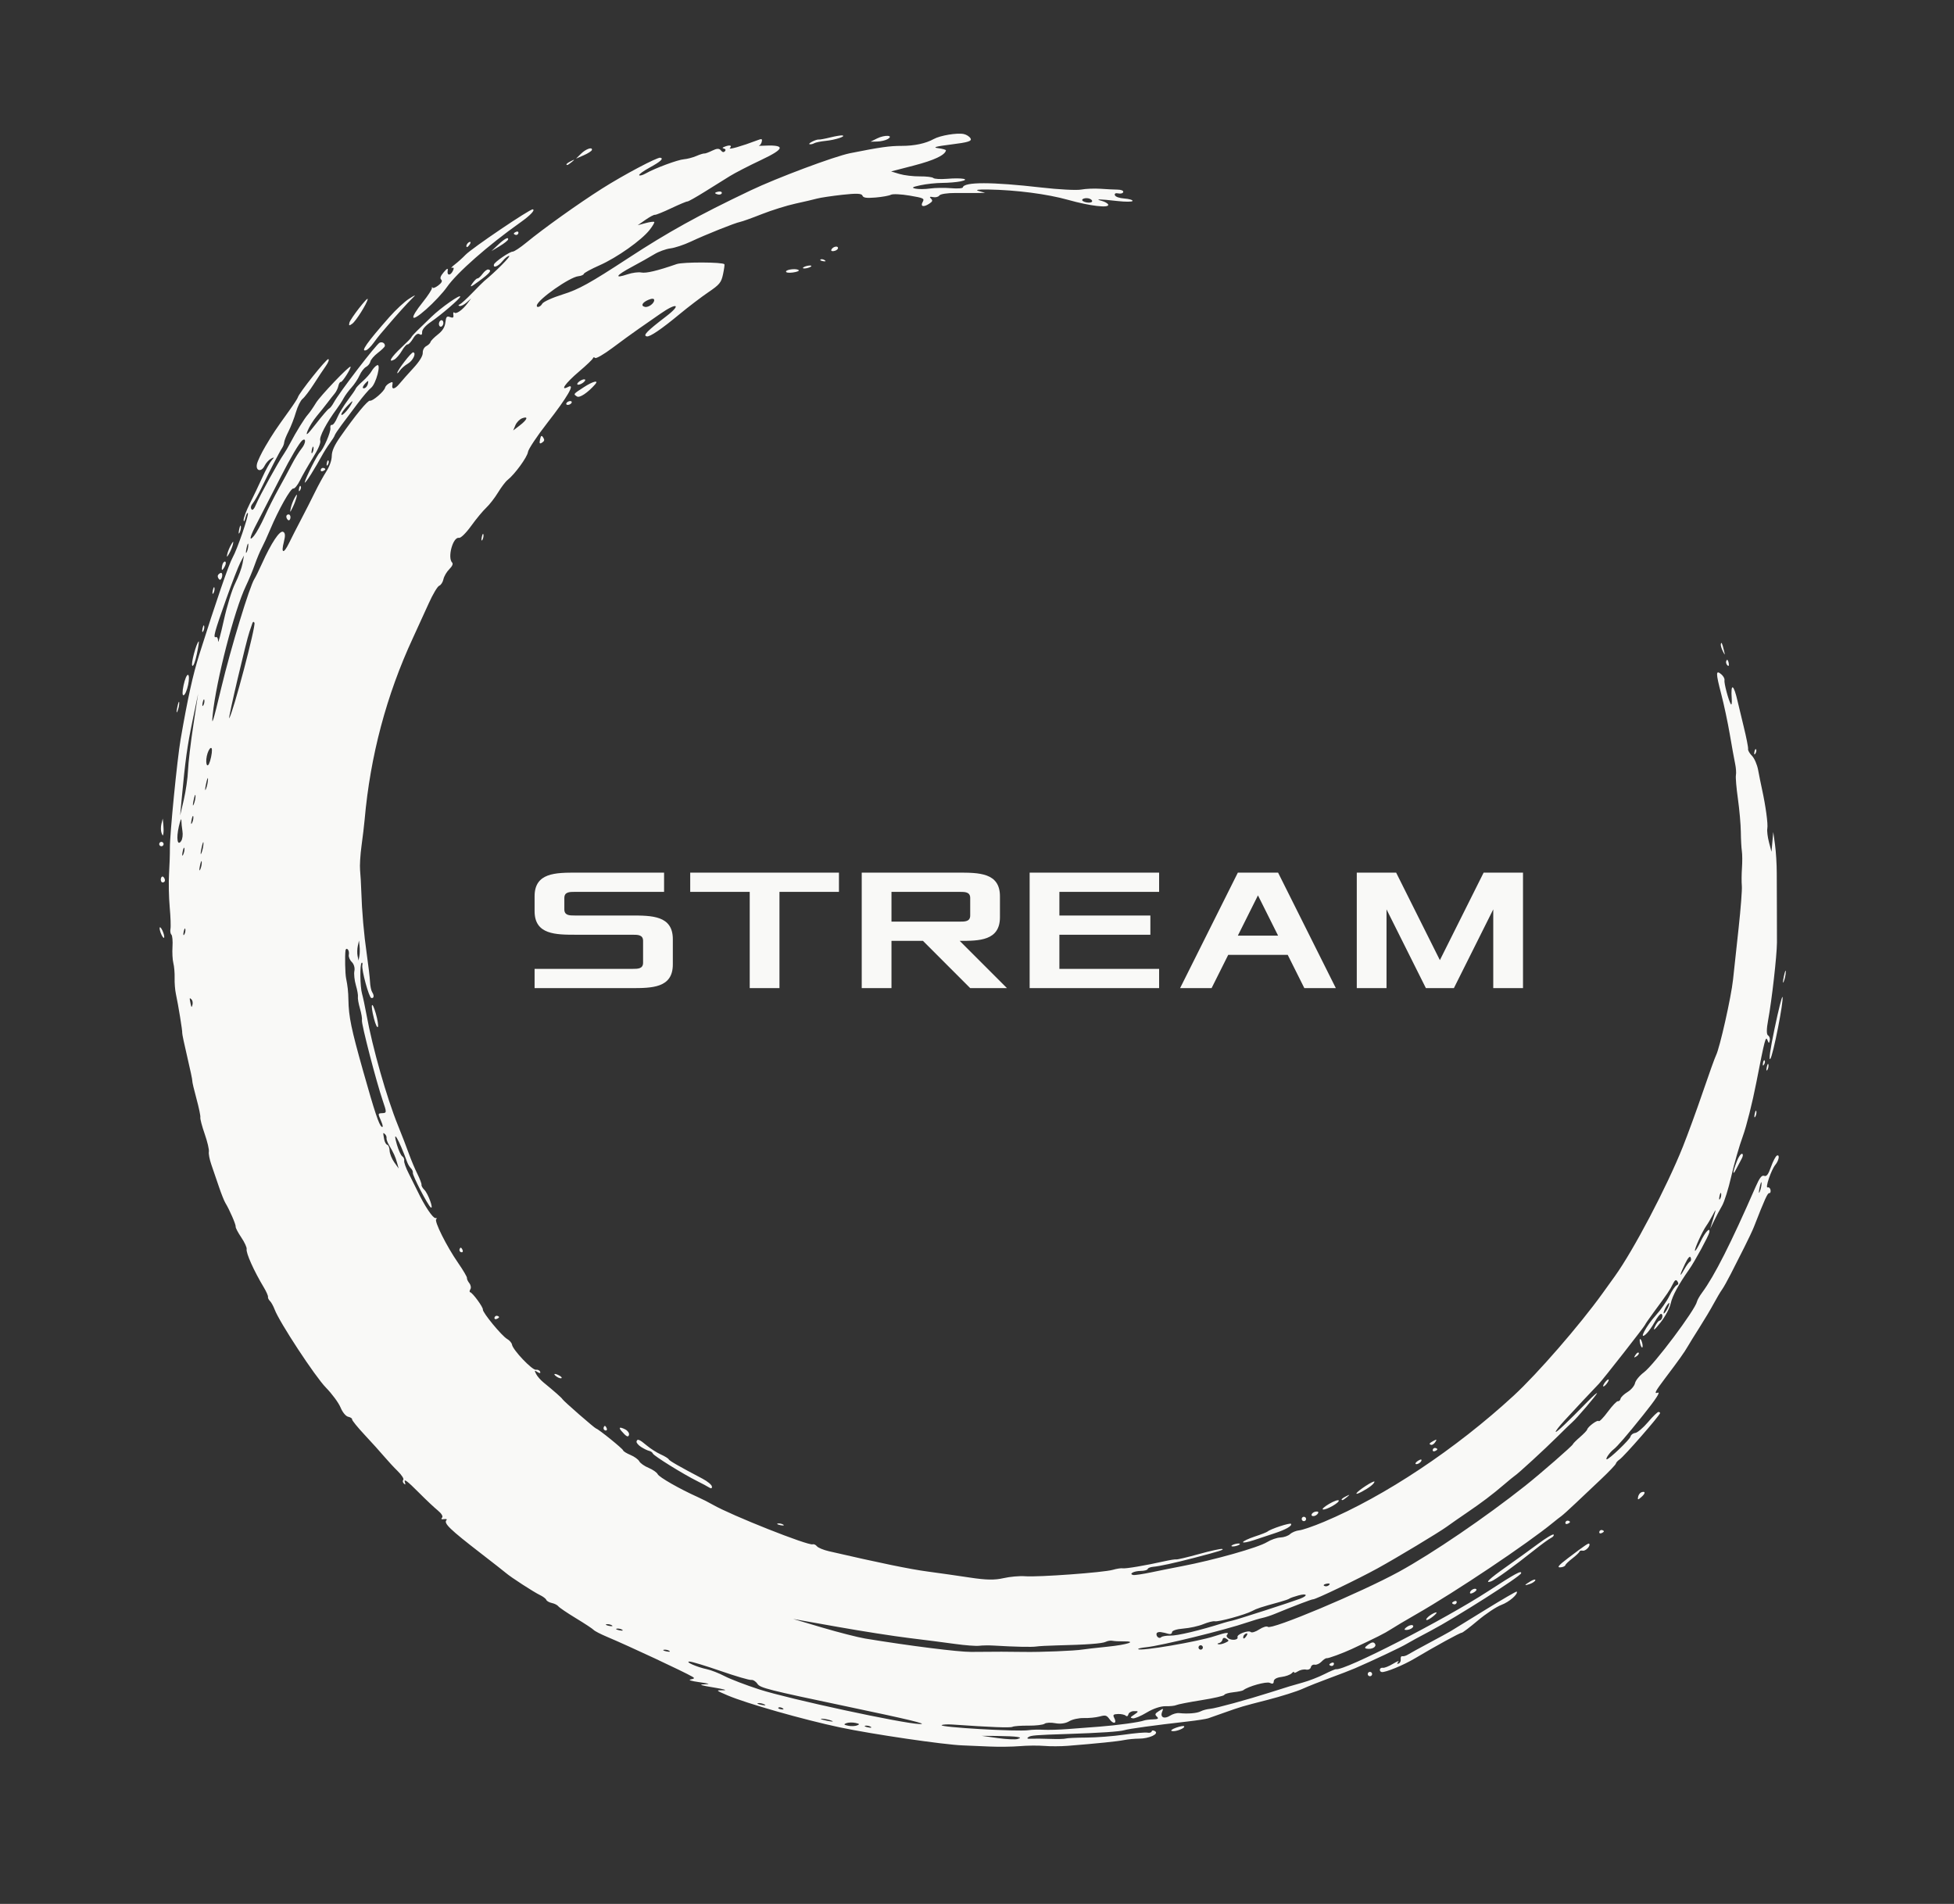 <?xml version="1.0" encoding="UTF-8"?> <svg xmlns="http://www.w3.org/2000/svg" width="117" height="114" viewBox="0 0 117 114" fill="none"><rect x="0" y="0" width="117" height="114" fill="#333333" stroke="none"/><path d="M32.01 59.165V58.012H37.877C38.192 58.012 38.506 58.012 38.506 57.646V56.336C38.506 55.969 38.192 55.969 37.877 55.969H34.525C33.267 55.969 32.01 55.969 32.01 54.555V53.664C32.01 52.25 33.267 52.25 34.525 52.25H39.763V53.402H34.42C34.105 53.402 33.791 53.402 33.791 53.769V54.45C33.791 54.817 34.105 54.817 34.42 54.817H37.773C39.03 54.817 40.287 54.817 40.287 56.231V57.75C40.287 59.165 39.03 59.165 37.773 59.165H32.01ZM41.328 53.402V52.25H50.234V53.402H46.672V59.165H44.891V53.402H41.328ZM60.294 59.165H58.093L55.265 56.336H53.379V59.165H51.598V52.25H57.36C58.617 52.25 59.874 52.25 59.874 53.664V54.922C59.874 56.336 58.617 56.336 57.465 56.336L60.294 59.165ZM53.379 55.184H57.465C57.779 55.184 58.093 55.184 58.093 54.817V53.769C58.093 53.402 57.779 53.402 57.465 53.402H53.379V55.184ZM61.652 59.165V52.25H69.405V53.402H63.433V54.817H68.881V55.969H63.433V58.012H69.405V59.165H61.652ZM70.661 59.165L74.119 52.25H76.528L79.986 59.165H78.1L77.105 57.174H73.542L72.547 59.165H70.661ZM74.119 56.022H76.528L75.323 53.612L74.119 56.022ZM81.24 59.165V52.25H83.597L86.216 57.489L88.836 52.25H91.193V59.165H89.412V54.45L87.055 59.165H85.378L83.021 54.45V59.165H81.24Z" fill="#F9F9F7"></path><path fill-rule="evenodd" clip-rule="evenodd" d="M10.625 42.587C10.69 42.434 10.737 42.202 10.731 42.072C10.724 41.943 10.672 42.068 10.614 42.351C10.556 42.634 10.561 42.74 10.625 42.587ZM11 41.627C11.08 41.599 11.2 41.318 11.265 41.004C11.332 40.69 11.328 40.421 11.257 40.406C11.186 40.391 11.067 40.672 10.992 41.029C10.908 41.43 10.911 41.66 11 41.627ZM11.513 39.86C11.575 39.92 11.688 39.633 11.787 39.161C11.879 38.721 11.929 38.381 11.898 38.405C11.75 38.517 11.418 39.77 11.513 39.86ZM9.671 49.87C9.746 50.065 9.758 50.067 9.785 49.894C9.801 49.787 9.798 49.545 9.779 49.356L9.744 49.013L9.665 49.332C9.622 49.508 9.625 49.75 9.671 49.87ZM10.814 44.272C10.61 45.452 10.162 50 10.172 50.78C10.177 51.114 10.154 51.804 10.122 52.314C10.091 52.824 10.108 53.722 10.161 54.31C10.215 54.897 10.235 55.487 10.207 55.62C10.18 55.753 10.204 55.907 10.262 55.962C10.32 56.017 10.35 56.344 10.328 56.688C10.306 57.032 10.33 57.474 10.38 57.669C10.431 57.864 10.464 58.264 10.456 58.557C10.447 58.851 10.481 59.281 10.532 59.513C10.672 60.155 10.932 61.754 10.911 61.85C10.902 61.897 11.037 62.544 11.213 63.287C11.389 64.03 11.525 64.678 11.515 64.727C11.506 64.775 11.617 65.252 11.763 65.785C11.909 66.319 12.014 66.824 11.996 66.908C11.979 66.992 12.096 67.439 12.258 67.901C12.418 68.363 12.53 68.839 12.506 68.96C12.482 69.08 12.547 69.42 12.649 69.716C12.752 70.011 12.955 70.603 13.099 71.032C13.243 71.461 13.421 71.908 13.494 72.027C13.739 72.425 14.135 73.336 14.111 73.449C14.098 73.51 14.249 73.799 14.446 74.091C14.643 74.383 14.788 74.698 14.768 74.79C14.72 75.02 15.2 76.092 15.796 77.084C15.947 77.335 16.059 77.59 16.046 77.652C16.033 77.714 16.086 77.826 16.165 77.901C16.243 77.977 16.369 78.206 16.446 78.411C16.73 79.167 18.866 82.422 19.513 83.083C19.881 83.459 20.275 83.994 20.39 84.272C20.508 84.561 20.706 84.801 20.85 84.831C20.989 84.861 21.093 84.93 21.081 84.986C21.07 85.041 21.409 85.46 21.835 85.916C22.261 86.372 22.788 86.955 23.005 87.213C23.223 87.47 23.59 87.867 23.822 88.094C24.054 88.321 24.2 88.552 24.148 88.607C24.096 88.662 24.112 88.763 24.184 88.831C24.265 88.909 24.292 88.893 24.254 88.788C24.147 88.493 24.356 88.641 25.105 89.396C25.508 89.802 26.007 90.272 26.214 90.44C26.437 90.622 26.541 90.797 26.47 90.872C26.391 90.956 26.431 90.985 26.588 90.96C26.719 90.939 26.785 90.966 26.733 91.02C26.555 91.207 26.927 91.567 28.79 93.007C29.52 93.571 30.198 94.102 30.296 94.187C30.585 94.438 31.962 95.33 32.327 95.504C32.512 95.592 32.684 95.722 32.71 95.793C32.736 95.864 32.886 95.95 33.044 95.983C33.203 96.016 33.377 96.105 33.431 96.18C33.486 96.254 33.959 96.575 34.483 96.893C35.007 97.21 35.484 97.525 35.544 97.592C35.603 97.659 35.957 97.843 36.33 98C37.67 98.565 40.928 100.088 41.463 100.398C41.605 100.481 41.584 100.514 41.363 100.557C41.184 100.591 41.367 100.651 41.865 100.722C42.512 100.813 42.565 100.836 42.173 100.852C41.812 100.867 41.947 100.912 42.737 101.041C43.348 101.141 43.582 101.209 43.306 101.207C42.845 101.202 42.849 101.207 43.576 101.518C44.687 101.993 48.114 102.969 50.288 103.429C52.222 103.838 56.522 104.469 57.644 104.508C57.973 104.52 58.692 104.55 59.24 104.576C59.788 104.601 60.606 104.591 61.057 104.553C61.508 104.515 62.169 104.509 62.526 104.539C62.884 104.57 63.519 104.567 63.937 104.534C65.718 104.391 66.913 104.269 67.306 104.189C67.538 104.143 67.938 104.104 68.197 104.104C68.807 104.104 69.417 103.822 69.163 103.658C69.065 103.595 68.974 103.6 68.959 103.668C68.945 103.737 68.832 103.771 68.707 103.745C68.583 103.719 67.953 103.773 67.306 103.866C66.66 103.959 65.643 104.037 65.046 104.04C64.45 104.043 63.896 104.069 63.817 104.097C63.737 104.126 63.316 104.136 62.882 104.12C62.448 104.104 61.94 104.099 61.754 104.109C61.514 104.122 61.461 104.095 61.572 104.016C61.727 103.906 61.959 103.888 63.961 103.823C65.851 103.762 67.06 103.681 67.322 103.597C67.581 103.515 69.117 103.304 71.096 103.079C71.663 103.015 72.225 102.928 72.345 102.886C72.464 102.845 72.888 102.695 73.287 102.554C74.335 102.183 74.31 102.191 75.903 101.781C76.705 101.575 77.643 101.279 77.987 101.124C78.331 100.969 79.07 100.675 79.63 100.471C80.189 100.267 80.866 100.006 81.133 99.891C82.174 99.442 83.925 98.615 84.218 98.433C84.388 98.328 85.036 97.975 85.658 97.649C87.15 96.866 91.039 94.393 91.08 94.201C91.121 94.006 90.741 94.213 89.101 95.278C86.448 97.002 80.502 100.05 80.001 99.945C79.958 99.936 79.641 100.07 79.297 100.244C78.953 100.418 78.383 100.64 78.03 100.737C77.371 100.92 77.135 100.991 76.023 101.346C74.682 101.774 72.793 102.29 72.464 102.318C72.276 102.334 72.02 102.401 71.896 102.467C71.675 102.585 71.122 102.63 70.603 102.574C70.461 102.558 70.216 102.628 70.059 102.729C69.713 102.95 69.455 102.829 69.583 102.506C69.673 102.28 69.665 102.278 69.393 102.451C69.153 102.605 69.134 102.655 69.272 102.786C69.397 102.904 69.342 102.942 69.036 102.951C68.817 102.957 68.572 102.988 68.492 103.02C68.241 103.118 66.865 103.308 65.83 103.386C65.285 103.427 64.426 103.493 63.92 103.531C63.415 103.57 62.762 103.588 62.471 103.572C62.179 103.555 61.784 103.567 61.593 103.597C60.947 103.698 56.176 103.42 56.387 103.293C56.452 103.254 56.743 103.238 57.034 103.259C59.301 103.418 60.49 103.464 60.623 103.396C60.709 103.352 61.141 103.32 61.583 103.325C62.025 103.33 62.459 103.278 62.547 103.211C62.635 103.143 62.924 103.129 63.19 103.18C63.492 103.237 63.804 103.193 64.02 103.063C64.21 102.948 64.606 102.862 64.899 102.871C65.193 102.88 65.615 102.838 65.837 102.779C66.198 102.682 66.262 102.699 66.44 102.945C66.671 103.262 66.895 103.199 66.719 102.866C66.621 102.68 66.659 102.64 66.944 102.629C67.132 102.622 67.34 102.667 67.404 102.729C67.469 102.79 67.54 102.758 67.562 102.656C67.583 102.554 67.723 102.464 67.872 102.457C68.199 102.441 68.2 102.481 67.881 102.69C67.67 102.827 67.663 102.855 67.827 102.889C67.933 102.911 68.308 102.754 68.663 102.54C69.053 102.304 69.499 102.155 69.794 102.162C70.061 102.168 70.348 102.138 70.431 102.095C70.514 102.052 71.191 101.92 71.935 101.801C72.68 101.683 73.299 101.54 73.31 101.484C73.322 101.428 73.564 101.357 73.847 101.327C74.13 101.296 74.398 101.241 74.443 101.205C74.728 100.974 75.834 100.667 76.03 100.764C76.192 100.845 76.264 100.818 76.269 100.673C76.273 100.542 76.442 100.445 76.73 100.41C76.98 100.379 77.257 100.279 77.345 100.189C77.433 100.098 77.496 100.072 77.485 100.13C77.474 100.188 77.575 100.164 77.709 100.077C77.844 99.989 78.065 99.941 78.201 99.969C78.338 99.998 78.467 99.934 78.49 99.828C78.512 99.722 78.616 99.654 78.722 99.676C78.827 99.698 79.01 99.616 79.128 99.493C79.246 99.37 79.384 99.278 79.435 99.289C79.528 99.309 80.395 98.991 80.933 98.741C82.398 98.057 82.926 97.792 83.275 97.562C83.498 97.416 84.183 97.009 84.796 96.658C87.19 95.289 91.452 92.433 93.009 91.155C93.178 91.016 93.391 90.849 93.483 90.784C93.574 90.72 93.962 90.37 94.344 90.008C94.727 89.645 95.42 88.99 95.885 88.551C96.349 88.112 96.74 87.7 96.754 87.636C96.767 87.571 96.87 87.458 96.981 87.384C97.241 87.211 99.368 84.774 99.403 84.61C99.408 84.584 99.367 84.554 99.312 84.542C99.256 84.531 98.972 84.804 98.681 85.149C98.389 85.494 98.043 85.787 97.911 85.801C97.779 85.815 97.653 85.912 97.631 86.016C97.594 86.194 96.326 87.404 96.204 87.379C96.112 87.359 96.386 86.963 96.613 86.787C96.84 86.612 97.406 85.956 98.384 84.734C99.158 83.768 99.448 83.321 99.256 83.39C99.028 83.473 99.113 83.305 99.683 82.551C100.523 81.44 100.858 80.969 101.052 80.63C101.15 80.457 101.469 79.943 101.759 79.487C102.05 79.031 102.434 78.387 102.612 78.056C102.791 77.724 103.013 77.348 103.107 77.22C103.2 77.092 103.442 76.66 103.645 76.26C103.847 75.859 104.207 75.15 104.444 74.683C104.681 74.216 104.94 73.666 105.02 73.462C105.667 71.802 105.84 71.42 105.937 71.44C105.999 71.453 106.034 71.37 106.015 71.256C105.997 71.142 105.919 71.072 105.841 71.1C105.677 71.159 106.054 70.049 106.301 69.747C106.513 69.488 106.581 69.124 106.405 69.188C106.328 69.216 106.166 69.518 106.045 69.86C105.881 70.324 105.778 70.462 105.634 70.405C105.492 70.349 105.359 70.52 105.12 71.067C103.641 74.451 102.653 76.403 101.919 77.394C101.77 77.595 101.631 77.837 101.611 77.933C101.504 78.434 99.046 81.712 98.431 82.172C98.173 82.365 97.934 82.656 97.9 82.818C97.866 82.98 97.665 83.218 97.454 83.347C97.242 83.476 97.053 83.658 97.033 83.751C97.014 83.845 96.944 83.911 96.878 83.897C96.813 83.883 96.541 84.167 96.274 84.528C96.007 84.89 95.76 85.142 95.726 85.089C95.662 84.99 95.071 85.425 95.035 85.598C95.024 85.651 94.83 85.853 94.605 86.048C94.379 86.243 94.188 86.435 94.179 86.476C94.16 86.565 92.251 88.229 91.324 88.965C88.944 90.852 85.768 93.014 83.776 94.105C81.495 95.354 76.125 97.611 75.914 97.41C75.852 97.351 75.621 97.421 75.401 97.564C75.181 97.708 74.952 97.779 74.892 97.721C74.752 97.588 74.04 97.861 74.099 98.025C74.159 98.191 73.774 98.245 73.552 98.102C73.455 98.039 73.418 97.942 73.471 97.887C73.634 97.716 73.406 97.74 72.736 97.964C71.745 98.296 68.247 98.89 68.151 98.744C68.129 98.709 68.346 98.658 68.633 98.63C69.51 98.544 73.345 97.603 74.692 97.142C75.011 97.033 75.414 96.913 75.589 96.876C75.764 96.839 76.088 96.734 76.309 96.643C77.489 96.157 78.558 95.75 78.619 95.762C78.74 95.788 81.306 94.556 82.485 93.907C83.632 93.276 86.132 91.771 86.62 91.419C86.888 91.225 87.425 90.851 87.813 90.588C88.723 89.969 89.339 89.504 90.043 88.903C90.355 88.636 90.648 88.396 90.695 88.368C90.87 88.266 92.504 86.766 93.253 86.02C93.682 85.594 94.091 85.197 94.162 85.138C94.385 84.954 95.605 83.524 95.626 83.421C95.638 83.368 95.406 83.57 95.111 83.872C93.841 85.171 93.189 85.79 93.152 85.733C93.13 85.699 93.358 85.402 93.659 85.074C94.18 84.504 95.395 83.207 95.74 82.852C95.979 82.606 98.483 79.408 98.5 79.327C98.508 79.289 98.734 78.961 99.002 78.597C99.856 77.44 99.988 77.244 100.159 76.893C100.281 76.64 100.355 76.595 100.439 76.722C100.519 76.846 100.506 76.914 100.394 76.958C100.307 76.992 100.111 77.278 99.959 77.594C99.806 77.91 99.442 78.431 99.15 78.751C98.565 79.392 98.091 80.294 98.554 79.886C98.689 79.766 98.925 79.439 99.078 79.157C99.231 78.876 99.405 78.657 99.464 78.669C99.612 78.7 99.528 79.052 99.368 79.074C99.298 79.084 99.167 79.258 99.078 79.461C98.966 79.716 99.072 79.634 99.419 79.197C99.705 78.837 99.971 78.343 100.036 78.051C100.141 77.583 100.496 76.927 101.146 76.003C101.474 75.537 102.305 74.011 102.348 73.798C102.421 73.428 102.103 73.76 101.827 74.341C101.666 74.681 101.515 74.928 101.491 74.891C101.439 74.811 101.928 73.734 102.167 73.399C102.26 73.271 102.435 72.976 102.557 72.743C102.765 72.347 102.767 72.36 102.589 72.951L102.399 73.582L102.635 73.095C102.765 72.827 102.982 72.42 103.116 72.189C103.25 71.959 103.498 71.166 103.666 70.426C103.834 69.686 104.146 68.604 104.359 68.022C104.573 67.436 104.931 66.012 105.16 64.835C105.678 62.184 105.726 62.004 105.837 62.293C105.91 62.482 105.927 62.483 105.968 62.298C105.994 62.181 105.948 62.045 105.865 61.997C105.769 61.941 105.771 61.615 105.871 61.081C106.088 59.921 106.393 57.239 106.399 56.439C106.402 56.07 106.4 55.194 106.395 54.492C106.39 53.79 106.387 52.793 106.387 52.276C106.388 51.76 106.341 50.995 106.283 50.577L106.178 49.816L106.125 50.409L106.072 51.002L105.922 50.434C105.84 50.121 105.795 49.751 105.822 49.61C105.872 49.35 105.727 48.274 105.505 47.259C105.437 46.95 105.332 46.431 105.272 46.106C105.213 45.782 105.046 45.398 104.902 45.254C104.759 45.109 104.654 44.927 104.671 44.848C104.688 44.769 104.569 44.162 104.406 43.5C104.244 42.837 104.081 42.162 104.045 42C103.807 40.946 103.62 40.86 103.691 41.837C103.709 42.094 103.685 42.239 103.637 42.16C103.494 41.927 103.221 40.892 103.257 40.721C103.275 40.634 103.187 40.476 103.062 40.371C102.73 40.092 102.731 40.289 103.066 41.571C103.226 42.183 103.457 43.27 103.579 43.987C103.701 44.704 103.843 45.49 103.895 45.733C103.947 45.977 103.968 46.283 103.942 46.414C103.916 46.545 103.969 47.181 104.061 47.828C104.152 48.475 104.231 49.368 104.236 49.813C104.241 50.258 104.269 50.777 104.298 50.967C104.327 51.156 104.329 51.609 104.304 51.972C104.278 52.336 104.275 52.819 104.296 53.045C104.318 53.27 104.231 54.4 104.105 55.554C103.978 56.709 103.827 58.106 103.769 58.66C103.66 59.692 102.972 62.754 102.751 63.188C102.683 63.321 102.33 64.304 101.966 65.372C101.602 66.439 101.06 67.926 100.76 68.675C99.796 71.084 97.812 74.859 96.688 76.422C96.462 76.736 96.126 77.203 95.942 77.459C94.574 79.358 92.057 82.255 90.641 83.56C87.168 86.762 82.906 89.597 79.271 91.123C78.648 91.385 77.985 91.613 77.796 91.631C77.608 91.649 77.362 91.75 77.249 91.855C77.137 91.96 76.876 92.052 76.669 92.059C76.463 92.066 76.1 92.192 75.862 92.339C75.337 92.663 72.694 93.41 70.769 93.778C70.269 93.873 69.445 94.038 68.937 94.145C68.428 94.252 67.942 94.324 67.855 94.306C67.565 94.245 67.888 94.066 68.295 94.062C68.516 94.06 68.707 94.009 68.72 93.949C68.733 93.889 68.882 93.828 69.05 93.814C69.423 93.783 70.32 93.587 71.511 93.277C73.034 92.88 73.331 92.785 73.175 92.746C73.092 92.725 72.467 92.862 71.787 93.052C71.107 93.241 70.499 93.385 70.435 93.372C70.372 93.358 70.051 93.408 69.723 93.482C68.608 93.733 67.389 93.939 67.224 93.905C67.133 93.887 66.866 93.928 66.63 93.996C66.084 94.156 62.168 94.441 61.383 94.38C61.056 94.354 60.471 94.406 60.083 94.495C59.557 94.616 59.048 94.607 58.078 94.46C57.362 94.351 56.219 94.188 55.537 94.097C54.493 93.959 52.678 93.585 49.619 92.879C49.303 92.805 48.986 92.673 48.915 92.585C48.845 92.496 48.73 92.444 48.66 92.469C48.4 92.563 43.784 90.732 42.688 90.1C42.457 89.967 42.048 89.759 41.778 89.638C40.705 89.158 39.47 88.453 39.381 88.27C39.33 88.164 39.085 87.993 38.837 87.89C38.589 87.788 38.337 87.611 38.278 87.497C38.218 87.384 37.98 87.213 37.75 87.117C37.519 87.022 37.321 86.897 37.309 86.841C37.289 86.741 35.831 85.564 35.693 85.535C35.605 85.516 33.744 83.894 33.681 83.78C33.635 83.697 33.191 83.305 32.533 82.767C32.366 82.631 32.172 82.407 32.101 82.269C31.988 82.05 31.998 82.035 32.185 82.154C32.321 82.24 32.378 82.234 32.343 82.136C32.312 82.051 32.197 81.997 32.085 82.015C31.867 82.05 30.708 80.831 30.657 80.512C30.64 80.406 30.509 80.254 30.367 80.174C30.05 79.996 28.886 78.585 28.913 78.41C28.933 78.27 28.3 77.406 28.154 77.374C28.103 77.364 28.107 77.284 28.164 77.197C28.22 77.109 28.192 76.945 28.102 76.832C28.012 76.718 27.948 76.578 27.96 76.519C27.972 76.462 27.733 76.055 27.429 75.616C26.735 74.615 25.975 73.091 26.122 72.995C26.183 72.955 26.162 72.927 26.074 72.933C25.916 72.945 25.422 72.204 25.004 71.329C24.883 71.078 24.646 70.6 24.476 70.269C24.305 69.938 24.182 69.591 24.201 69.499C24.22 69.408 24.17 69.29 24.088 69.237C24.007 69.184 23.863 68.873 23.768 68.546C23.467 67.509 23.874 68.199 24.383 69.59C24.43 69.718 24.531 69.884 24.608 69.959C24.684 70.034 24.735 70.153 24.72 70.223C24.688 70.376 25.629 72.192 25.797 72.299C25.98 72.417 25.629 71.46 25.411 71.246C25.304 71.141 25.227 71.006 25.239 70.944C25.252 70.883 25.14 70.587 24.991 70.287C24.841 69.987 24.609 69.435 24.476 69.062C24.343 68.689 24.051 67.933 23.827 67.382C23.155 65.728 22.306 62.744 21.947 60.77C21.856 60.272 21.735 59.703 21.679 59.506C21.557 59.083 21.54 57.723 21.656 57.648C21.701 57.619 21.719 57.682 21.696 57.788C21.638 58.065 22.091 59.727 22.233 59.757C22.392 59.79 22.419 59.614 22.285 59.408C22.225 59.316 22.166 59.035 22.155 58.784C22.144 58.533 22.058 57.798 21.964 57.151C21.787 55.924 21.671 54.587 21.631 53.323C21.618 52.914 21.586 52.364 21.56 52.1C21.534 51.836 21.573 51.18 21.647 50.642C21.721 50.104 21.805 49.397 21.834 49.071C22.169 45.269 23.14 41.615 24.723 38.203C25.003 37.598 25.432 36.661 25.674 36.121C25.916 35.582 26.198 35.109 26.299 35.072C26.401 35.034 26.514 34.859 26.551 34.684C26.588 34.508 26.746 34.237 26.902 34.082C27.081 33.903 27.144 33.758 27.074 33.686C26.779 33.389 27.123 32.131 27.48 32.206C27.587 32.229 27.901 31.921 28.213 31.488C28.514 31.071 28.918 30.583 29.113 30.402C29.307 30.221 29.625 29.811 29.82 29.491C30.015 29.171 30.272 28.832 30.392 28.739C30.816 28.408 31.575 27.367 31.613 27.064C31.634 26.895 32.155 26.112 32.77 25.323C33.974 23.782 34.467 22.93 34.022 23.165C33.501 23.44 33.853 22.942 34.667 22.251C35.115 21.871 35.493 21.509 35.506 21.447C35.519 21.384 35.577 21.378 35.633 21.432C35.69 21.486 36.154 21.218 36.665 20.836C37.175 20.453 37.875 19.944 38.221 19.704C38.566 19.465 39.159 19.052 39.537 18.789C40.542 18.089 40.834 18.219 39.887 18.944C38.728 19.832 38.478 20.09 38.728 20.142C38.911 20.181 39.596 19.716 40.691 18.81C41.225 18.369 42.002 17.777 42.418 17.495C43.084 17.044 43.188 16.917 43.292 16.427C43.357 16.12 43.395 15.848 43.376 15.822C43.279 15.689 40.898 15.681 40.519 15.812C39.368 16.212 38.682 16.375 38.399 16.316C38.229 16.28 37.855 16.33 37.569 16.426C36.751 16.703 36.871 16.495 37.825 15.985C38.305 15.729 38.912 15.387 39.173 15.227C39.435 15.066 39.87 14.907 40.14 14.873C40.41 14.84 40.956 14.659 41.353 14.472C42.255 14.047 44.014 13.344 44.317 13.287C44.441 13.264 45.028 13.054 45.619 12.82C46.21 12.587 47.115 12.304 47.63 12.192C48.144 12.08 48.726 11.944 48.922 11.89C49.117 11.836 49.795 11.735 50.427 11.664C51.285 11.569 51.593 11.581 51.64 11.711C51.688 11.845 51.871 11.872 52.423 11.827C52.819 11.794 53.233 11.72 53.344 11.662C53.454 11.603 53.957 11.625 54.46 11.711C55.303 11.854 55.366 11.883 55.249 12.09C55.092 12.367 55.292 12.424 55.634 12.201C55.841 12.066 55.862 12.006 55.743 11.89C55.636 11.787 55.672 11.762 55.871 11.802C56.023 11.833 56.192 11.789 56.246 11.704C56.301 11.619 56.729 11.553 57.198 11.556C57.666 11.559 58.262 11.559 58.521 11.555L58.992 11.547L58.612 11.439C58.361 11.368 58.549 11.337 59.169 11.347C60.849 11.375 62.71 11.617 63.961 11.969C65.266 12.337 66.436 12.474 66.355 12.25C66.328 12.175 66.151 12.075 65.963 12.026C65.51 11.911 65.825 11.914 66.908 12.037C67.395 12.092 67.803 12.089 67.815 12.031C67.828 11.972 67.607 11.908 67.326 11.887C67.02 11.864 66.791 11.784 66.756 11.687C66.721 11.588 66.801 11.547 66.963 11.581C67.108 11.611 67.24 11.574 67.256 11.498C67.274 11.415 67.136 11.357 66.917 11.354C66.715 11.352 66.253 11.329 65.89 11.303C65.528 11.278 65.01 11.3 64.739 11.351C64.469 11.403 63.392 11.348 62.347 11.227C59.392 10.888 57.722 10.886 57.651 11.221C57.639 11.28 57.318 11.301 56.937 11.268C56.556 11.236 55.996 11.244 55.692 11.287C55.387 11.331 54.994 11.334 54.818 11.295C54.558 11.238 54.618 11.198 55.129 11.089C55.476 11.015 56.058 10.954 56.421 10.952C56.785 10.95 57.277 10.909 57.515 10.86C58.139 10.731 57.618 10.633 56.707 10.707C56.316 10.739 55.947 10.717 55.886 10.659C55.825 10.601 55.458 10.557 55.071 10.561C54.683 10.565 54.139 10.5 53.861 10.417L53.356 10.265L54.743 9.905C55.938 9.594 56.581 9.29 56.641 9.006C56.649 8.966 56.435 8.905 56.166 8.871C55.814 8.828 56.036 8.765 56.948 8.651C57.969 8.524 58.2 8.452 58.115 8.291C58.056 8.18 57.872 8.06 57.705 8.025C57.309 7.942 56.297 8.111 55.912 8.324C55.429 8.591 54.755 8.735 53.987 8.735C53.268 8.734 52.683 8.817 50.902 9.173C49.968 9.359 46.519 10.65 44.93 11.408C41.801 12.899 40.007 13.893 37.607 15.463C35.33 16.953 34.639 17.336 33.706 17.625C33.083 17.819 32.524 18.072 32.465 18.189C32.367 18.381 32.108 18.455 32.145 18.281C32.221 17.917 34.114 16.591 34.629 16.539C34.797 16.522 34.943 16.46 34.956 16.4C34.968 16.34 35.395 16.108 35.904 15.883C36.944 15.423 38.415 14.382 38.898 13.765C39.074 13.54 39.2 13.327 39.177 13.293C39.155 13.258 38.923 13.287 38.661 13.357L38.186 13.485L38.647 13.163C38.901 12.986 39.156 12.851 39.212 12.863C39.269 12.875 39.712 12.696 40.197 12.466C40.682 12.236 41.115 12.055 41.159 12.064C41.203 12.073 41.671 11.81 42.2 11.48C42.729 11.149 43.405 10.728 43.702 10.544C43.999 10.359 44.834 9.929 45.556 9.588C47.062 8.878 47.063 8.644 45.56 8.73C45.447 8.736 45.404 8.726 45.464 8.708C45.523 8.689 45.59 8.586 45.613 8.477C45.649 8.304 45.615 8.295 45.326 8.406C44.432 8.748 43.588 8.988 43.702 8.868C43.855 8.707 43.705 8.661 43.402 8.778C43.243 8.839 43.229 8.872 43.351 8.899C43.443 8.92 43.469 8.989 43.407 9.054C43.33 9.135 43.255 9.119 43.161 9.001C43.063 8.878 42.921 8.883 42.645 9.02C42.434 9.124 42.223 9.201 42.174 9.191C42.126 9.18 41.91 9.248 41.694 9.341C41.479 9.433 41.149 9.52 40.962 9.534C40.594 9.56 39.227 10.066 38.67 10.382C38.482 10.489 38.303 10.537 38.273 10.491C38.242 10.444 38.527 10.237 38.906 10.03C39.555 9.676 39.759 9.487 39.538 9.443C39.353 9.405 37.334 10.476 36.04 11.297C34.623 12.197 32.538 13.685 31.509 14.532C31.152 14.826 30.787 15.067 30.697 15.067C30.515 15.067 29.613 15.687 29.576 15.837C29.516 16.074 29.828 15.954 30.083 15.642C30.237 15.453 30.42 15.31 30.49 15.325C30.591 15.346 29.662 16.279 28.998 16.823C28.927 16.882 28.602 17.206 28.276 17.544C27.95 17.881 27.615 18.187 27.531 18.224C27.43 18.268 27.427 18.301 27.523 18.323C27.603 18.341 27.791 18.245 27.941 18.111L28.214 17.866L27.997 18.156C27.698 18.558 27.32 18.826 27.206 18.718C27.153 18.668 27.126 18.728 27.146 18.853C27.173 19.019 27.121 19.054 26.949 18.986C26.755 18.909 26.707 18.963 26.669 19.302C26.637 19.588 26.5 19.807 26.214 20.031C25.989 20.207 25.793 20.408 25.778 20.478C25.764 20.547 25.651 20.657 25.527 20.723C25.396 20.792 25.306 20.962 25.313 21.13C25.319 21.314 25.115 21.645 24.751 22.04C24.436 22.381 24.064 22.801 23.923 22.973C23.637 23.322 23.43 23.35 23.497 23.032C23.533 22.861 23.5 22.845 23.314 22.943C23.19 23.009 23.073 23.131 23.056 23.215C23.011 23.429 22.306 24.037 22.154 23.992C22.026 23.954 21.274 24.87 20.369 26.166C20.014 26.675 19.868 27.005 19.865 27.304C19.863 27.561 19.736 27.921 19.541 28.226C19.366 28.501 19.061 29.055 18.865 29.457C18.669 29.858 18.295 30.595 18.033 31.094C17.771 31.592 17.444 32.233 17.306 32.518C16.984 33.181 16.817 33.149 16.995 32.457C17.095 32.069 17.082 31.899 16.948 31.842C16.743 31.755 16.243 32.51 15.682 33.754C15.5 34.158 15.298 34.568 15.233 34.666C14.954 35.083 13.82 38.808 13.255 41.162C12.748 43.275 12.658 43.558 12.735 42.797C12.942 40.759 14.029 36.542 14.72 35.095C14.897 34.726 15.139 34.143 15.259 33.799C15.38 33.455 15.565 33.011 15.672 32.812C15.778 32.613 16.006 32.117 16.176 31.71C16.683 30.502 17.408 29.218 17.564 29.25C17.644 29.267 17.823 29.048 17.962 28.764C18.101 28.479 18.446 27.876 18.727 27.423C19.059 26.891 19.217 26.519 19.174 26.372C19.11 26.153 19.551 25.311 20.156 24.494C20.299 24.302 20.487 24.01 20.576 23.844C20.664 23.678 20.875 23.39 21.046 23.204C21.216 23.019 21.433 22.691 21.528 22.476C21.622 22.261 21.797 22.034 21.917 21.971C22.036 21.908 22.153 21.763 22.177 21.648C22.202 21.532 22.401 21.301 22.621 21.132C22.841 20.964 23.03 20.781 23.042 20.726C23.075 20.568 22.901 20.448 22.737 20.515C22.535 20.599 20.302 23.514 19.976 24.12C19.887 24.286 19.764 24.442 19.702 24.466C19.641 24.49 19.288 24.899 18.919 25.375C18.399 26.043 18.284 26.141 18.414 25.807C18.506 25.569 18.754 25.168 18.965 24.916C19.175 24.664 19.465 24.302 19.61 24.11C19.753 23.919 19.947 23.674 20.038 23.565C20.13 23.456 20.23 23.251 20.26 23.108C20.29 22.966 20.358 22.859 20.411 22.87C20.5 22.889 21.04 22.036 20.989 21.958C20.93 21.866 19.18 23.698 18.922 24.121C18.76 24.388 18.542 24.703 18.437 24.82C18.229 25.052 17.727 25.864 17.38 26.527C17.258 26.76 17.084 27.056 16.994 27.185C16.681 27.631 15.54 29.7 15.347 30.17C15.224 30.471 15.118 30.589 15.057 30.494C14.995 30.399 15.025 30.268 15.139 30.132C15.238 30.015 15.477 29.59 15.67 29.188C16.143 28.204 16.742 27.043 16.889 26.827C16.954 26.73 17.012 26.576 17.016 26.486C17.02 26.395 17.139 26.094 17.281 25.816C17.422 25.538 17.619 25.028 17.719 24.683C17.819 24.338 17.998 23.978 18.117 23.882C18.237 23.787 18.539 23.389 18.789 22.999C19.039 22.608 19.364 22.118 19.513 21.909C19.662 21.699 19.726 21.518 19.657 21.503C19.539 21.479 17.884 23.558 17.835 23.792C17.822 23.852 17.59 24.21 17.319 24.586C16.481 25.752 16.349 25.95 15.894 26.719C15.651 27.13 15.422 27.61 15.385 27.786C15.296 28.207 15.65 28.286 15.844 27.888C15.924 27.723 16.096 27.533 16.225 27.465C16.432 27.356 16.437 27.369 16.263 27.568C16.155 27.693 15.903 28.153 15.705 28.591C15.506 29.029 15.171 29.731 14.96 30.151C14.749 30.57 14.581 31.018 14.587 31.146C14.594 31.275 14.641 31.213 14.693 31.007C14.744 30.802 14.812 30.674 14.842 30.721C14.913 30.829 14.201 32.907 13.932 33.377C13.705 33.773 12.931 36.024 11.928 39.205C11.547 40.411 11.238 41.82 10.814 44.272ZM12.159 37.811C12.214 37.73 12.244 37.586 12.227 37.49C12.21 37.394 12.166 37.46 12.128 37.637C12.091 37.814 12.105 37.892 12.159 37.811ZM9.637 50.668C9.708 50.683 9.778 50.638 9.793 50.567C9.808 50.496 9.762 50.426 9.691 50.411C9.621 50.396 9.551 50.442 9.536 50.513C9.521 50.584 9.567 50.653 9.637 50.668ZM12.774 35.525C12.829 35.444 12.859 35.299 12.842 35.203C12.825 35.107 12.78 35.173 12.743 35.35C12.706 35.527 12.72 35.605 12.774 35.525ZM13.128 34.693C13.19 34.752 13.266 34.677 13.297 34.527C13.329 34.378 13.289 34.279 13.209 34.307C13.13 34.336 13.053 34.411 13.04 34.473C13.027 34.536 13.067 34.635 13.128 34.693ZM13.299 34.125C13.326 34.131 13.403 34.026 13.47 33.892C13.536 33.759 13.539 33.639 13.474 33.625C13.41 33.612 13.334 33.716 13.304 33.858C13.274 33.999 13.272 34.119 13.299 34.125ZM11.576 43.426C11.418 44.463 11.275 45.676 11.258 46.121C11.242 46.567 11.128 47.358 11.007 47.88L10.786 48.829L10.878 47.842C11.094 45.52 11.212 44.666 11.529 43.148L11.863 41.54L11.576 43.426ZM13.723 33.141C13.817 32.976 13.918 32.725 13.948 32.584C13.99 32.38 13.966 32.389 13.831 32.626C13.737 32.791 13.636 33.042 13.607 33.183C13.564 33.387 13.588 33.378 13.723 33.141ZM9.719 52.833C9.79 52.848 9.859 52.806 9.873 52.739C9.887 52.672 9.848 52.57 9.787 52.511C9.725 52.453 9.656 52.495 9.633 52.605C9.61 52.716 9.649 52.818 9.719 52.833ZM13.549 35.855C13.89 34.894 14.269 33.916 14.39 33.683L14.61 33.26L14.523 33.738C14.476 34.001 14.28 34.532 14.088 34.916C13.885 35.325 13.597 36.259 13.397 37.16C13.209 38.009 13.057 38.568 13.059 38.401C13.062 38.234 13.004 38.12 12.93 38.147C12.742 38.215 12.838 37.858 13.549 35.855ZM12.236 41.92C12.253 42.016 12.222 42.161 12.168 42.242C12.114 42.322 12.1 42.244 12.137 42.067C12.174 41.891 12.218 41.825 12.236 41.92ZM14.347 31.893C14.405 31.775 14.44 31.601 14.423 31.507C14.406 31.412 14.358 31.509 14.316 31.722C14.274 31.934 14.288 32.011 14.347 31.893ZM10.86 49.113C10.861 49.261 10.89 49.553 10.924 49.762C10.959 49.971 10.927 50.234 10.854 50.347C10.626 50.7 10.543 50.204 10.709 49.484C10.79 49.132 10.858 48.965 10.86 49.113ZM9.669 55.968C9.744 56.127 9.817 56.199 9.832 56.129C9.847 56.058 9.798 55.87 9.723 55.711C9.648 55.552 9.574 55.48 9.56 55.55C9.545 55.621 9.594 55.809 9.669 55.968ZM11.041 50.793C11.058 50.887 11.024 51.061 10.965 51.18C10.906 51.298 10.892 51.221 10.934 51.008C10.976 50.795 11.024 50.699 11.041 50.793ZM11.707 47.646C11.713 47.775 11.666 48.007 11.601 48.16C11.537 48.314 11.532 48.208 11.59 47.925C11.648 47.642 11.7 47.516 11.707 47.646ZM14.867 32.609C14.873 32.739 14.831 32.942 14.772 33.059C14.714 33.176 14.709 33.069 14.761 32.822C14.813 32.574 14.86 32.479 14.867 32.609ZM11.575 48.892C11.592 48.986 11.558 49.16 11.499 49.279C11.44 49.397 11.426 49.32 11.468 49.107C11.51 48.894 11.558 48.798 11.575 48.892ZM15.253 31.583C15.369 31.349 15.678 30.75 15.939 30.251C16.199 29.752 16.606 28.962 16.842 28.495C17.373 27.445 17.943 26.481 18.102 26.366C18.343 26.19 18.309 26.552 18.056 26.861C17.912 27.037 17.65 27.461 17.473 27.803C17.296 28.145 16.941 28.804 16.683 29.266C16.425 29.729 16.046 30.482 15.84 30.94C15.634 31.397 15.351 31.912 15.211 32.082C14.921 32.435 14.94 32.212 15.253 31.583ZM12.618 44.786C12.707 44.754 12.715 44.964 12.639 45.327C12.562 45.69 12.471 45.879 12.402 45.814C12.341 45.755 12.331 45.512 12.382 45.273C12.432 45.034 12.538 44.815 12.618 44.786ZM12.453 46.663C12.45 46.829 12.395 47.089 12.331 47.242C12.267 47.394 12.269 47.259 12.336 46.941C12.403 46.623 12.455 46.498 12.453 46.663ZM11.098 55.639C11.115 55.735 11.084 55.879 11.03 55.96C10.976 56.041 10.962 55.963 10.999 55.786C11.036 55.609 11.081 55.543 11.098 55.639ZM12.184 50.499C12.181 50.664 12.126 50.924 12.062 51.077C11.998 51.23 12 51.094 12.067 50.776C12.134 50.458 12.186 50.333 12.184 50.499ZM14.938 37.825C15.001 37.653 15.076 37.431 15.107 37.33C15.139 37.224 15.193 37.207 15.235 37.29C15.331 37.477 13.949 42.7 13.724 43.005C13.629 43.133 14.756 38.324 14.938 37.825ZM12.08 51.618C12.087 51.748 12.044 51.951 11.986 52.068C11.928 52.184 11.922 52.078 11.974 51.83C12.026 51.583 12.074 51.487 12.08 51.618ZM17.233 31.127C17.294 31.185 17.364 31.143 17.387 31.033C17.41 30.923 17.371 30.82 17.3 30.805C17.23 30.791 17.16 30.833 17.147 30.899C17.133 30.966 17.172 31.068 17.233 31.127ZM17.524 30.383C17.622 30.182 17.728 29.902 17.759 29.761C17.803 29.56 17.779 29.569 17.645 29.804C17.551 29.969 17.445 30.249 17.41 30.426C17.351 30.715 17.363 30.71 17.524 30.383ZM11.467 59.843C11.529 59.902 11.555 60.047 11.524 60.165C11.48 60.341 11.459 60.329 11.413 60.1C11.338 59.725 11.339 59.721 11.467 59.843ZM17.964 29.36C18.021 29.275 18.04 29.163 18.006 29.111C17.972 29.059 17.926 29.129 17.903 29.266C17.878 29.417 17.902 29.453 17.964 29.36ZM18.622 28.399C18.845 28.04 19.13 27.556 19.254 27.324C19.378 27.092 19.601 26.737 19.75 26.535C19.898 26.334 20.029 26.124 20.041 26.069C20.052 26.013 20.24 25.73 20.458 25.438C20.676 25.147 21.108 24.57 21.419 24.155C21.73 23.741 22.089 23.32 22.219 23.221C22.515 22.994 22.847 21.726 22.572 21.871C22.471 21.924 22.325 22.084 22.247 22.227C22.168 22.37 21.927 22.642 21.712 22.832C21.496 23.022 21.31 23.219 21.3 23.27C21.289 23.32 21.079 23.628 20.833 23.952C20.587 24.277 20.299 24.75 20.194 25.005C20.089 25.26 19.945 25.456 19.875 25.441C19.804 25.426 19.762 25.512 19.782 25.633C19.819 25.861 19.362 26.914 19.145 27.1C18.999 27.225 18.295 28.619 18.247 28.876C18.229 28.973 18.398 28.758 18.622 28.399ZM18.771 26.786C18.788 26.882 18.758 27.027 18.703 27.108C18.649 27.188 18.635 27.11 18.672 26.933C18.709 26.756 18.754 26.69 18.771 26.786ZM21.092 19.384C21.308 19.234 21.972 18.179 22.017 17.916C22.054 17.698 20.969 19.095 20.92 19.328C20.882 19.51 20.903 19.517 21.092 19.384ZM19.322 28.21C19.402 28.182 19.473 28.133 19.479 28.101C19.486 28.07 19.433 28.033 19.363 28.018C19.292 28.003 19.221 28.052 19.205 28.127C19.19 28.202 19.242 28.239 19.322 28.21ZM19.628 27.83C19.684 27.745 19.703 27.633 19.669 27.582C19.636 27.53 19.589 27.6 19.567 27.736C19.541 27.887 19.565 27.924 19.628 27.83ZM20.831 24.27C21.128 23.965 21.161 23.955 21.028 24.207C20.837 24.569 20.398 25.007 20.444 24.789C20.462 24.704 20.636 24.471 20.831 24.27ZM21.931 20.966C22.02 20.935 22.211 20.745 22.358 20.545C22.504 20.345 22.69 20.104 22.771 20.01C22.852 19.917 23.027 19.712 23.16 19.555C23.726 18.888 24.419 18.119 24.684 17.863C24.928 17.628 24.9 17.631 24.492 17.889C24.23 18.056 23.7 18.548 23.315 18.984C21.958 20.521 21.552 21.104 21.931 20.966ZM21.911 22.916C22.053 22.773 22.07 22.78 22.032 22.968C22.008 23.087 21.923 23.209 21.843 23.238C21.659 23.304 21.695 23.134 21.911 22.916ZM23.604 21.533C23.724 21.47 23.929 21.234 24.06 21.009C24.19 20.784 24.345 20.61 24.403 20.622C24.462 20.634 24.61 20.477 24.733 20.273C24.878 20.032 25.014 19.94 25.122 20.01C25.234 20.082 25.283 20.041 25.276 19.88C25.269 19.738 25.469 19.503 25.777 19.291C26.417 18.852 27.528 17.899 27.556 17.765C27.595 17.583 26.405 18.416 25.829 18.975C25.516 19.279 25.122 19.662 24.952 19.826C24.783 19.99 24.638 20.157 24.63 20.196C24.622 20.235 24.352 20.512 24.03 20.812C23.418 21.384 23.205 21.744 23.604 21.533ZM23.933 22.201C24.02 22.071 24.238 21.881 24.416 21.778C24.725 21.598 24.945 21.138 24.742 21.096C24.638 21.074 23.814 22.136 23.788 22.323C23.78 22.385 23.845 22.33 23.933 22.201ZM25.515 18.523C25.966 18.126 26.527 17.526 26.761 17.189C27.355 16.334 29.237 14.678 31.16 13.318C31.752 12.899 32.065 12.569 31.901 12.534C31.743 12.501 28.255 14.86 27.873 15.258C27.703 15.436 27.414 15.696 27.232 15.836C27.05 15.976 26.977 16.066 27.068 16.036C27.179 16 27.194 16.064 27.113 16.226C26.964 16.525 26.75 16.503 26.807 16.195C26.836 16.038 26.764 16.069 26.571 16.297C26.373 16.531 26.329 16.659 26.418 16.744C26.504 16.826 26.447 16.937 26.236 17.097C26.067 17.225 25.913 17.279 25.895 17.216C25.876 17.154 25.861 17.171 25.863 17.253C25.864 17.335 25.626 17.701 25.334 18.067C24.482 19.132 24.571 19.355 25.515 18.523ZM26.374 19.56C26.445 19.575 26.521 19.5 26.543 19.394C26.565 19.288 26.526 19.189 26.455 19.174C26.384 19.159 26.308 19.234 26.286 19.34C26.264 19.446 26.303 19.545 26.374 19.56ZM27.965 14.794C27.993 14.8 28.069 14.722 28.134 14.621C28.202 14.516 28.191 14.46 28.109 14.49C27.971 14.54 27.861 14.772 27.965 14.794ZM28.692 16.826C29.342 16.345 29.47 16.184 29.238 16.135C29.166 16.12 29.01 16.238 28.893 16.398C28.775 16.558 28.639 16.68 28.591 16.671C28.544 16.66 28.403 16.797 28.28 16.974C28.1 17.232 28.181 17.203 28.692 16.826ZM20.821 56.843C20.883 56.902 20.912 57.048 20.887 57.168C20.862 57.288 20.942 57.483 21.064 57.601C21.191 57.723 21.259 57.955 21.22 58.137C21.183 58.313 21.223 58.697 21.309 58.991C21.395 59.284 21.45 59.598 21.431 59.688C21.413 59.777 21.467 60.091 21.553 60.384C21.639 60.678 21.693 60.998 21.672 61.095C21.63 61.296 22.527 64.757 22.915 65.893C23.16 66.611 23.16 66.639 22.894 66.652C22.62 66.665 22.62 66.667 22.816 67.117C22.935 67.389 22.949 67.527 22.851 67.464C22.695 67.363 22.433 66.575 21.749 64.151C21.031 61.607 20.879 60.873 20.862 59.871C20.854 59.379 20.817 59.038 20.721 58.567C20.666 58.294 20.644 57.251 20.688 56.908C20.7 56.814 20.76 56.785 20.821 56.843ZM29.913 14.742C30.181 14.582 30.411 14.4 30.424 14.338C30.462 14.156 30.197 14.301 29.798 14.68L29.426 15.034L29.913 14.742ZM21.531 56.657C21.551 56.846 21.544 57.116 21.517 57.258L21.466 57.516L21.41 57.235C21.379 57.081 21.386 56.811 21.425 56.635L21.496 56.314L21.531 56.657ZM30.884 14.065C30.954 14.08 31.025 14.031 31.041 13.956C31.056 13.881 31.004 13.844 30.924 13.873C30.844 13.901 30.773 13.95 30.767 13.982C30.76 14.013 30.813 14.05 30.884 14.065ZM22.392 60.988C22.481 61.334 22.587 61.56 22.627 61.491C22.667 61.422 22.611 61.059 22.503 60.683C22.261 59.849 22.166 60.112 22.392 60.988ZM28.879 32.332C28.933 32.252 28.963 32.107 28.946 32.011C28.929 31.915 28.885 31.981 28.848 32.158C28.811 32.335 28.825 32.413 28.879 32.332ZM33.961 9.881C33.987 9.886 34.11 9.806 34.233 9.703C34.436 9.533 34.432 9.527 34.195 9.644C33.945 9.767 33.855 9.858 33.961 9.881ZM31.272 25.042C31.658 24.901 31.577 25.126 31.114 25.48L30.729 25.774L30.861 25.459C30.934 25.286 31.118 25.098 31.272 25.042ZM34.955 9.296C35.209 9.185 35.428 9.043 35.442 8.979C35.485 8.774 35.075 8.919 34.78 9.213L34.493 9.498L34.955 9.296ZM23.058 67.915C23.119 67.974 23.158 68.076 23.144 68.143C23.13 68.209 23.196 68.397 23.291 68.559C23.578 69.047 23.671 69.253 23.774 69.618L23.871 69.965L23.607 69.595C23.461 69.391 23.336 69.078 23.329 68.899C23.323 68.72 23.258 68.562 23.187 68.546C23.115 68.531 23.031 68.378 23.001 68.206C22.928 67.793 22.928 67.792 23.058 67.915ZM32.458 26.502C32.603 26.407 32.617 26.338 32.522 26.193C32.428 26.048 32.386 26.075 32.336 26.315C32.285 26.555 32.312 26.596 32.458 26.502ZM33.964 24.241C34.034 24.256 34.14 24.218 34.199 24.156C34.257 24.095 34.247 24.032 34.176 24.017C34.106 24.003 34 24.041 33.941 24.102C33.883 24.164 33.893 24.226 33.964 24.241ZM34.551 23.741C34.707 23.841 35.196 23.514 35.634 23.015C35.882 22.733 35.5 22.83 34.952 23.187C34.309 23.607 34.321 23.592 34.551 23.741ZM34.603 23.034C34.674 23.048 34.822 22.989 34.932 22.901C35.044 22.812 35.076 22.73 35.004 22.715C34.933 22.7 34.785 22.76 34.675 22.847C34.563 22.936 34.531 23.018 34.603 23.034ZM38.823 17.953C39.027 17.866 39.16 17.867 39.17 17.956C39.193 18.151 38.837 18.421 38.618 18.375C38.351 18.319 38.451 18.113 38.823 17.953ZM27.62 74.981C27.695 74.996 27.733 74.944 27.704 74.864C27.675 74.784 27.626 74.713 27.595 74.707C27.564 74.7 27.526 74.753 27.511 74.823C27.496 74.894 27.546 74.965 27.62 74.981ZM43.001 11.646C43.107 11.668 43.205 11.63 43.22 11.562C43.234 11.493 43.152 11.452 43.038 11.471C42.923 11.489 42.825 11.527 42.819 11.555C42.813 11.583 42.895 11.624 43.001 11.646ZM29.725 78.979C29.805 78.951 29.875 78.901 29.882 78.87C29.888 78.839 29.836 78.801 29.765 78.787C29.695 78.772 29.624 78.821 29.608 78.896C29.592 78.97 29.645 79.008 29.725 78.979ZM48.479 8.637C48.549 8.651 48.672 8.624 48.752 8.576C48.833 8.528 49.145 8.464 49.447 8.434C50.009 8.379 50.68 8.16 50.442 8.11C50.369 8.094 50.045 8.147 49.723 8.227C49.401 8.307 49.09 8.364 49.033 8.355C48.878 8.328 48.332 8.606 48.479 8.637ZM33.363 82.449C33.464 82.514 33.58 82.544 33.623 82.516C33.665 82.488 33.588 82.41 33.452 82.342C33.163 82.198 33.097 82.277 33.363 82.449ZM47.461 16.318C47.693 16.288 47.859 16.229 47.831 16.186C47.75 16.062 47.093 16.12 47.066 16.253C47.051 16.323 47.215 16.35 47.461 16.318ZM48.11 16.07C48.181 16.085 48.337 16.06 48.458 16.014C48.578 15.967 48.619 15.917 48.548 15.902C48.478 15.888 48.321 15.913 48.201 15.959C48.08 16.006 48.04 16.056 48.11 16.07ZM49.286 15.64C49.437 15.665 49.474 15.641 49.38 15.579C49.295 15.522 49.183 15.503 49.131 15.537C49.08 15.571 49.149 15.617 49.286 15.64ZM49.928 15.033C50.049 15.014 50.16 14.941 50.174 14.872C50.209 14.703 49.895 14.748 49.791 14.926C49.74 15.014 49.792 15.055 49.928 15.033ZM52.527 8.474C52.748 8.469 53.031 8.403 53.155 8.327C53.538 8.094 52.983 8.06 52.52 8.288L52.125 8.484L52.527 8.474ZM36.249 85.651C36.324 85.667 36.361 85.615 36.333 85.535C36.304 85.455 36.255 85.384 36.223 85.378C36.192 85.371 36.155 85.424 36.14 85.494C36.125 85.565 36.174 85.636 36.249 85.651ZM37.205 85.678C37.501 86.025 37.626 86.088 37.664 85.905C37.685 85.803 37.582 85.66 37.435 85.586C37.11 85.424 37.02 85.46 37.205 85.678ZM38.39 86.641C38.557 86.749 38.773 86.853 38.87 86.873C38.968 86.894 39.067 86.966 39.092 87.034C39.141 87.17 40.918 88.273 41.752 88.686C42.04 88.829 42.359 89 42.462 89.066C42.583 89.144 42.641 89.123 42.627 89.006C42.616 88.906 42.364 88.698 42.069 88.542C40.631 87.784 40.081 87.468 40.039 87.377C40.013 87.322 39.799 87.191 39.563 87.085C39.327 86.979 38.955 86.743 38.736 86.559C38.284 86.179 38.154 86.128 38.114 86.315C38.099 86.388 38.223 86.534 38.39 86.641ZM36.641 97.321C36.722 97.375 36.643 97.389 36.467 97.352C36.29 97.315 36.224 97.27 36.319 97.253C36.415 97.236 36.56 97.267 36.641 97.321ZM37.256 97.584C37.337 97.639 37.259 97.653 37.082 97.615C36.905 97.578 36.839 97.534 36.935 97.517C37.031 97.5 37.176 97.53 37.256 97.584ZM40.078 98.848C40.158 98.903 40.08 98.916 39.903 98.879C39.727 98.842 39.66 98.798 39.756 98.781C39.852 98.764 39.997 98.794 40.078 98.848ZM43.156 100.055C44.052 100.366 44.874 100.606 44.983 100.589C45.091 100.572 45.258 100.677 45.353 100.823C45.511 101.065 45.991 101.186 50.662 102.168C54.461 102.966 55.61 103.242 55.078 103.23C54.085 103.207 47.227 101.728 45.464 101.157C44.669 100.9 43.738 100.543 43.395 100.365C43.053 100.186 42.571 99.998 42.326 99.946C41.732 99.822 40.977 99.489 41.288 99.489C41.418 99.489 42.259 99.744 43.156 100.055ZM46.726 91.321C46.902 91.358 46.981 91.344 46.9 91.29C46.819 91.236 46.675 91.205 46.578 91.222C46.483 91.24 46.549 91.284 46.726 91.321ZM45.776 102.055C45.894 102.114 45.817 102.127 45.605 102.085C45.392 102.043 45.295 101.995 45.389 101.978C45.484 101.961 45.658 101.996 45.776 102.055ZM65.172 11.876C65.309 11.905 65.409 11.986 65.394 12.057C65.379 12.127 65.219 12.154 65.038 12.116C64.852 12.077 64.755 11.998 64.816 11.935C64.874 11.874 65.034 11.847 65.172 11.876ZM54.432 98.079C55.331 98.188 56.566 98.347 57.176 98.432C57.785 98.517 58.439 98.567 58.629 98.543C58.818 98.519 59.212 98.513 59.504 98.531C60.749 98.606 61.783 98.629 62.042 98.588C62.194 98.564 62.744 98.534 63.263 98.522C65.068 98.48 66.001 98.411 66.209 98.306C66.324 98.248 66.504 98.22 66.61 98.243C66.716 98.266 67.007 98.283 67.257 98.279C68.135 98.267 67.513 98.477 66.309 98.599C65.644 98.666 64.975 98.743 64.822 98.768C64.367 98.845 62.309 98.929 61.303 98.911C60.354 98.895 59.728 98.895 58.149 98.91C57.398 98.917 54.452 98.546 51.808 98.111C51.38 98.04 50.233 97.748 49.26 97.461L47.491 96.938L50.144 97.409C51.602 97.669 53.532 97.97 54.432 98.079ZM46.863 102.284C46.957 102.347 46.92 102.371 46.769 102.346C46.632 102.323 46.563 102.276 46.614 102.243C46.666 102.209 46.778 102.228 46.863 102.284ZM49.801 103.033C49.953 103.097 49.818 103.095 49.5 103.028C49.182 102.961 49.057 102.909 49.222 102.911C49.388 102.914 49.648 102.969 49.801 103.033ZM51.217 103.161C51.471 103.214 51.492 103.246 51.319 103.312C51.198 103.359 50.955 103.366 50.779 103.329C50.524 103.275 50.503 103.244 50.676 103.177C50.797 103.131 51.04 103.124 51.217 103.161ZM52.14 103.396C52.221 103.45 52.142 103.464 51.966 103.427C51.789 103.39 51.723 103.346 51.819 103.329C51.915 103.311 52.059 103.342 52.14 103.396ZM60.905 103.999C61.129 104.041 61.132 104.057 60.928 104.125C60.799 104.168 60.26 104.143 59.732 104.069L58.771 103.935L59.708 103.943C60.224 103.948 60.763 103.973 60.905 103.999ZM69.504 97.724C69.629 97.741 69.832 97.788 69.955 97.827C70.078 97.866 70.177 97.823 70.176 97.732C70.175 97.635 70.459 97.544 70.855 97.513C71.229 97.485 71.766 97.366 72.049 97.25C72.331 97.134 72.641 97.056 72.739 97.077C72.96 97.123 74.561 96.683 74.969 96.464C75.258 96.309 75.491 96.233 76.627 95.921C76.901 95.846 77.162 95.755 77.206 95.719C77.25 95.683 77.495 95.597 77.749 95.528C78.273 95.385 78.343 95.537 77.841 95.728C77.286 95.939 74.073 96.975 73.775 97.04C73.62 97.073 73.396 97.131 73.278 97.169C71.827 97.628 70.507 97.944 70.062 97.936C69.822 97.932 69.582 97.975 69.529 98.03C69.417 98.148 69.213 97.989 69.251 97.812C69.264 97.745 69.379 97.706 69.504 97.724ZM70.179 103.651C70.406 103.7 70.981 103.471 70.902 103.363C70.874 103.324 70.654 103.364 70.414 103.45C70.163 103.541 70.063 103.626 70.179 103.651ZM71.921 98.515C71.992 98.53 72.037 98.6 72.023 98.671C72.008 98.742 71.938 98.787 71.867 98.772C71.796 98.757 71.751 98.688 71.766 98.617C71.78 98.546 71.85 98.5 71.921 98.515ZM73.77 92.592C73.84 92.607 73.997 92.581 74.117 92.535C74.238 92.489 74.278 92.439 74.208 92.424C74.137 92.409 73.981 92.435 73.86 92.481C73.74 92.527 73.699 92.577 73.77 92.592ZM73.201 98.173C73.224 98.061 73.31 98.041 73.432 98.12C73.607 98.234 73.6 98.257 73.354 98.368C73.205 98.436 73.022 98.474 72.949 98.452C72.875 98.431 72.893 98.4 72.989 98.382C73.085 98.365 73.18 98.271 73.201 98.173ZM75.069 92.222C75.433 92.101 76 91.913 76.328 91.804C77.003 91.58 77.381 91.362 77.303 91.242C77.251 91.163 76.07 91.55 75.903 91.7C75.857 91.742 75.512 91.877 75.135 92.001C74.758 92.126 74.44 92.276 74.428 92.335C74.415 92.394 74.704 92.343 75.069 92.222ZM74.618 97.808C74.7 97.778 74.711 97.834 74.643 97.94C74.511 98.144 74.41 98.166 74.449 97.981C74.463 97.914 74.539 97.837 74.618 97.808ZM78.047 91.079C78.117 91.094 78.187 91.048 78.202 90.978C78.217 90.907 78.171 90.837 78.101 90.822C78.03 90.807 77.96 90.853 77.945 90.923C77.93 90.994 77.976 91.064 78.047 91.079ZM78.672 90.777C78.762 90.767 78.873 90.694 78.918 90.616C78.969 90.529 78.917 90.488 78.781 90.51C78.529 90.55 78.425 90.806 78.672 90.777ZM79.213 90.381C79.409 90.427 80.235 89.957 80.159 89.841C80.125 89.789 79.867 89.881 79.585 90.047C79.303 90.212 79.136 90.362 79.213 90.381ZM79.482 94.819C79.606 94.799 79.653 94.831 79.593 94.895C79.535 94.956 79.433 94.994 79.366 94.98C79.181 94.941 79.242 94.857 79.482 94.819ZM80.374 89.823C80.401 89.829 80.523 89.749 80.647 89.646C80.849 89.475 80.846 89.47 80.608 89.587C80.359 89.71 80.269 89.801 80.374 89.823ZM81.537 89.32C81.982 89.082 82.272 88.856 82.3 88.722C82.312 88.662 82.078 88.773 81.778 88.969C81.171 89.365 81.009 89.601 81.537 89.32ZM79.714 99.75C79.785 99.765 79.855 99.716 79.871 99.641C79.887 99.566 79.834 99.528 79.754 99.557C79.675 99.586 79.604 99.635 79.597 99.666C79.591 99.698 79.643 99.735 79.714 99.75ZM81.823 98.715C82.148 98.779 82.45 98.606 82.33 98.424C82.254 98.306 82.137 98.319 81.932 98.468C81.713 98.628 81.686 98.688 81.823 98.715ZM82.001 100.365C82.071 100.38 82.141 100.334 82.156 100.263C82.171 100.193 82.125 100.123 82.055 100.108C81.984 100.093 81.914 100.139 81.899 100.209C81.884 100.28 81.93 100.35 82.001 100.365ZM84.79 87.665C84.924 87.693 85.168 87.489 85.107 87.4C85.088 87.371 84.98 87.413 84.868 87.493C84.756 87.573 84.721 87.65 84.79 87.665ZM82.727 100.115C82.932 100.158 84.028 99.71 84.706 99.306C85.934 98.575 87.44 97.75 87.517 97.766C87.561 97.775 87.994 97.447 88.481 97.037C88.967 96.627 89.607 96.203 89.901 96.094C90.362 95.925 90.915 95.445 90.819 95.298C90.802 95.272 89.956 95.763 88.94 96.389C87.924 97.016 86.989 97.591 86.862 97.668C86.735 97.745 86.155 98.062 85.573 98.372C84.991 98.683 84.423 98.995 84.311 99.067C84.198 99.138 84.046 99.184 83.973 99.169C83.899 99.153 83.854 99.233 83.872 99.345C83.89 99.457 83.832 99.575 83.744 99.607C83.638 99.645 83.631 99.611 83.724 99.506C83.802 99.419 83.662 99.471 83.412 99.621C83.162 99.772 82.888 99.88 82.803 99.862C82.719 99.845 82.638 99.888 82.623 99.959C82.608 100.029 82.655 100.1 82.727 100.115ZM85.702 86.514C85.765 86.527 85.873 86.451 85.942 86.344C86.047 86.182 86.029 86.17 85.837 86.272C85.576 86.41 85.537 86.479 85.702 86.514ZM85.905 86.892C85.985 86.863 86.056 86.814 86.062 86.783C86.069 86.752 86.016 86.714 85.946 86.7C85.875 86.685 85.804 86.734 85.788 86.809C85.773 86.883 85.825 86.921 85.905 86.892ZM84.132 97.59C84.354 97.633 84.687 97.457 84.609 97.338C84.567 97.275 84.415 97.3 84.27 97.394C84.126 97.488 84.063 97.576 84.132 97.59ZM85.686 96.876C85.86 96.754 86.01 96.613 86.02 96.564C86.031 96.515 85.901 96.555 85.733 96.653C85.565 96.751 85.415 96.892 85.399 96.965C85.384 97.038 85.513 96.998 85.686 96.876ZM87.065 96.061C87.136 96.076 87.207 96.026 87.222 95.952C87.238 95.877 87.186 95.839 87.106 95.868C87.026 95.897 86.955 95.946 86.949 95.977C86.942 96.008 86.995 96.046 87.065 96.061ZM88.222 95.362C88.349 95.295 88.431 95.208 88.406 95.169C88.335 95.061 88.053 95.191 88.021 95.346C88.003 95.432 88.079 95.438 88.222 95.362ZM89.282 94.688C89.506 94.614 90.649 93.787 91.841 92.837C92.281 92.486 92.742 92.15 92.865 92.09C92.989 92.03 93.062 91.938 93.028 91.886C92.994 91.835 92.581 92.08 92.109 92.431C91.637 92.781 90.772 93.406 90.187 93.818C89.163 94.54 88.865 94.827 89.282 94.688ZM103.158 38.99C103.297 39.265 103.301 39.261 103.22 38.928C103.115 38.495 103.071 38.41 103.037 38.573C103.023 38.642 103.077 38.83 103.158 38.99ZM91.617 94.839C91.777 94.78 91.919 94.679 91.932 94.615C91.946 94.55 91.819 94.578 91.651 94.676C91.483 94.774 91.341 94.875 91.335 94.9C91.33 94.925 91.457 94.897 91.617 94.839ZM103.439 39.845C103.503 39.906 103.535 39.859 103.515 39.735C103.476 39.495 103.393 39.434 103.354 39.619C103.34 39.686 103.378 39.788 103.439 39.845ZM93.848 91.245C93.928 91.217 93.999 91.168 94.005 91.136C94.012 91.105 93.959 91.067 93.889 91.053C93.818 91.038 93.747 91.087 93.731 91.162C93.716 91.237 93.768 91.274 93.848 91.245ZM93.504 93.839C93.619 93.82 93.722 93.763 93.733 93.711C93.744 93.658 93.932 93.478 94.152 93.31C94.372 93.141 94.561 92.96 94.572 92.907C94.584 92.855 94.673 92.828 94.772 92.849C94.942 92.885 95.246 92.565 95.162 92.438C95.123 92.377 94.942 92.498 93.901 93.286C93.278 93.756 93.183 93.891 93.504 93.839ZM96.131 82.935C96.222 82.843 96.308 82.71 96.323 82.639C96.338 82.569 96.276 82.586 96.185 82.677C96.094 82.769 96.008 82.902 95.993 82.973C95.978 83.043 96.04 83.026 96.131 82.935ZM105.108 45.121C105.165 45.036 105.183 44.924 105.15 44.872C105.116 44.821 105.07 44.89 105.047 45.027C105.021 45.178 105.045 45.215 105.108 45.121ZM97.986 81.213C98.092 81.144 98.153 81.049 98.122 81.001C98.091 80.953 98.004 81.009 97.929 81.126C97.821 81.294 97.832 81.312 97.986 81.213ZM95.878 91.806C95.957 91.777 96.028 91.728 96.035 91.697C96.041 91.666 95.989 91.628 95.918 91.613C95.847 91.598 95.777 91.648 95.761 91.722C95.745 91.797 95.798 91.835 95.878 91.806ZM98.241 80.559C98.287 80.68 98.337 80.721 98.352 80.65C98.367 80.579 98.341 80.423 98.295 80.302C98.249 80.182 98.199 80.141 98.184 80.212C98.169 80.283 98.195 80.439 98.241 80.559ZM99.823 78.141C99.926 77.993 99.972 77.978 99.947 78.1C99.924 78.206 99.832 78.398 99.742 78.526C99.638 78.674 99.592 78.689 99.618 78.567C99.64 78.461 99.732 78.269 99.823 78.141ZM100.899 75.664C101.077 75.298 101.19 75.177 101.236 75.303C101.274 75.407 101.254 75.514 101.193 75.54C101.131 75.566 100.976 75.776 100.847 76.007C100.531 76.575 100.565 76.348 100.899 75.664ZM98.282 89.637C98.538 89.415 98.537 89.261 98.281 89.353C98.196 89.384 98.107 89.507 98.084 89.627C98.048 89.819 98.072 89.82 98.282 89.637ZM103.057 71.473C103.075 71.568 103.044 71.713 102.99 71.794C102.936 71.875 102.922 71.796 102.959 71.62C102.996 71.443 103.04 71.377 103.057 71.473ZM103.949 70.016C104.052 69.816 104.203 69.531 104.286 69.382C104.371 69.228 104.381 69.1 104.309 69.085C104.239 69.07 104.101 69.268 104.001 69.523C103.753 70.161 103.722 70.459 103.949 70.016ZM105.622 63.749C105.679 63.664 105.698 63.553 105.664 63.501C105.63 63.449 105.584 63.519 105.561 63.655C105.536 63.806 105.56 63.843 105.622 63.749ZM105.098 66.869C105.153 66.788 105.183 66.643 105.166 66.547C105.149 66.451 105.105 66.518 105.067 66.694C105.03 66.871 105.044 66.95 105.098 66.869ZM106.806 58.772C106.87 58.62 106.924 58.359 106.927 58.194C106.93 58.028 106.877 58.153 106.811 58.471C106.744 58.789 106.741 58.925 106.806 58.772ZM105.821 64.068C105.875 63.987 105.906 63.843 105.889 63.747C105.872 63.651 105.827 63.717 105.79 63.894C105.753 64.07 105.767 64.149 105.821 64.068ZM105.997 63.408C106.161 63.24 106.828 59.847 106.728 59.694C106.696 59.645 106.484 60.497 106.256 61.587C105.996 62.831 105.899 63.509 105.997 63.408ZM105.476 70.838C105.482 70.968 105.434 71.2 105.37 71.353C105.306 71.506 105.301 71.4 105.359 71.117C105.417 70.834 105.469 70.709 105.476 70.838Z" fill="#F9F9F7"></path></svg> 